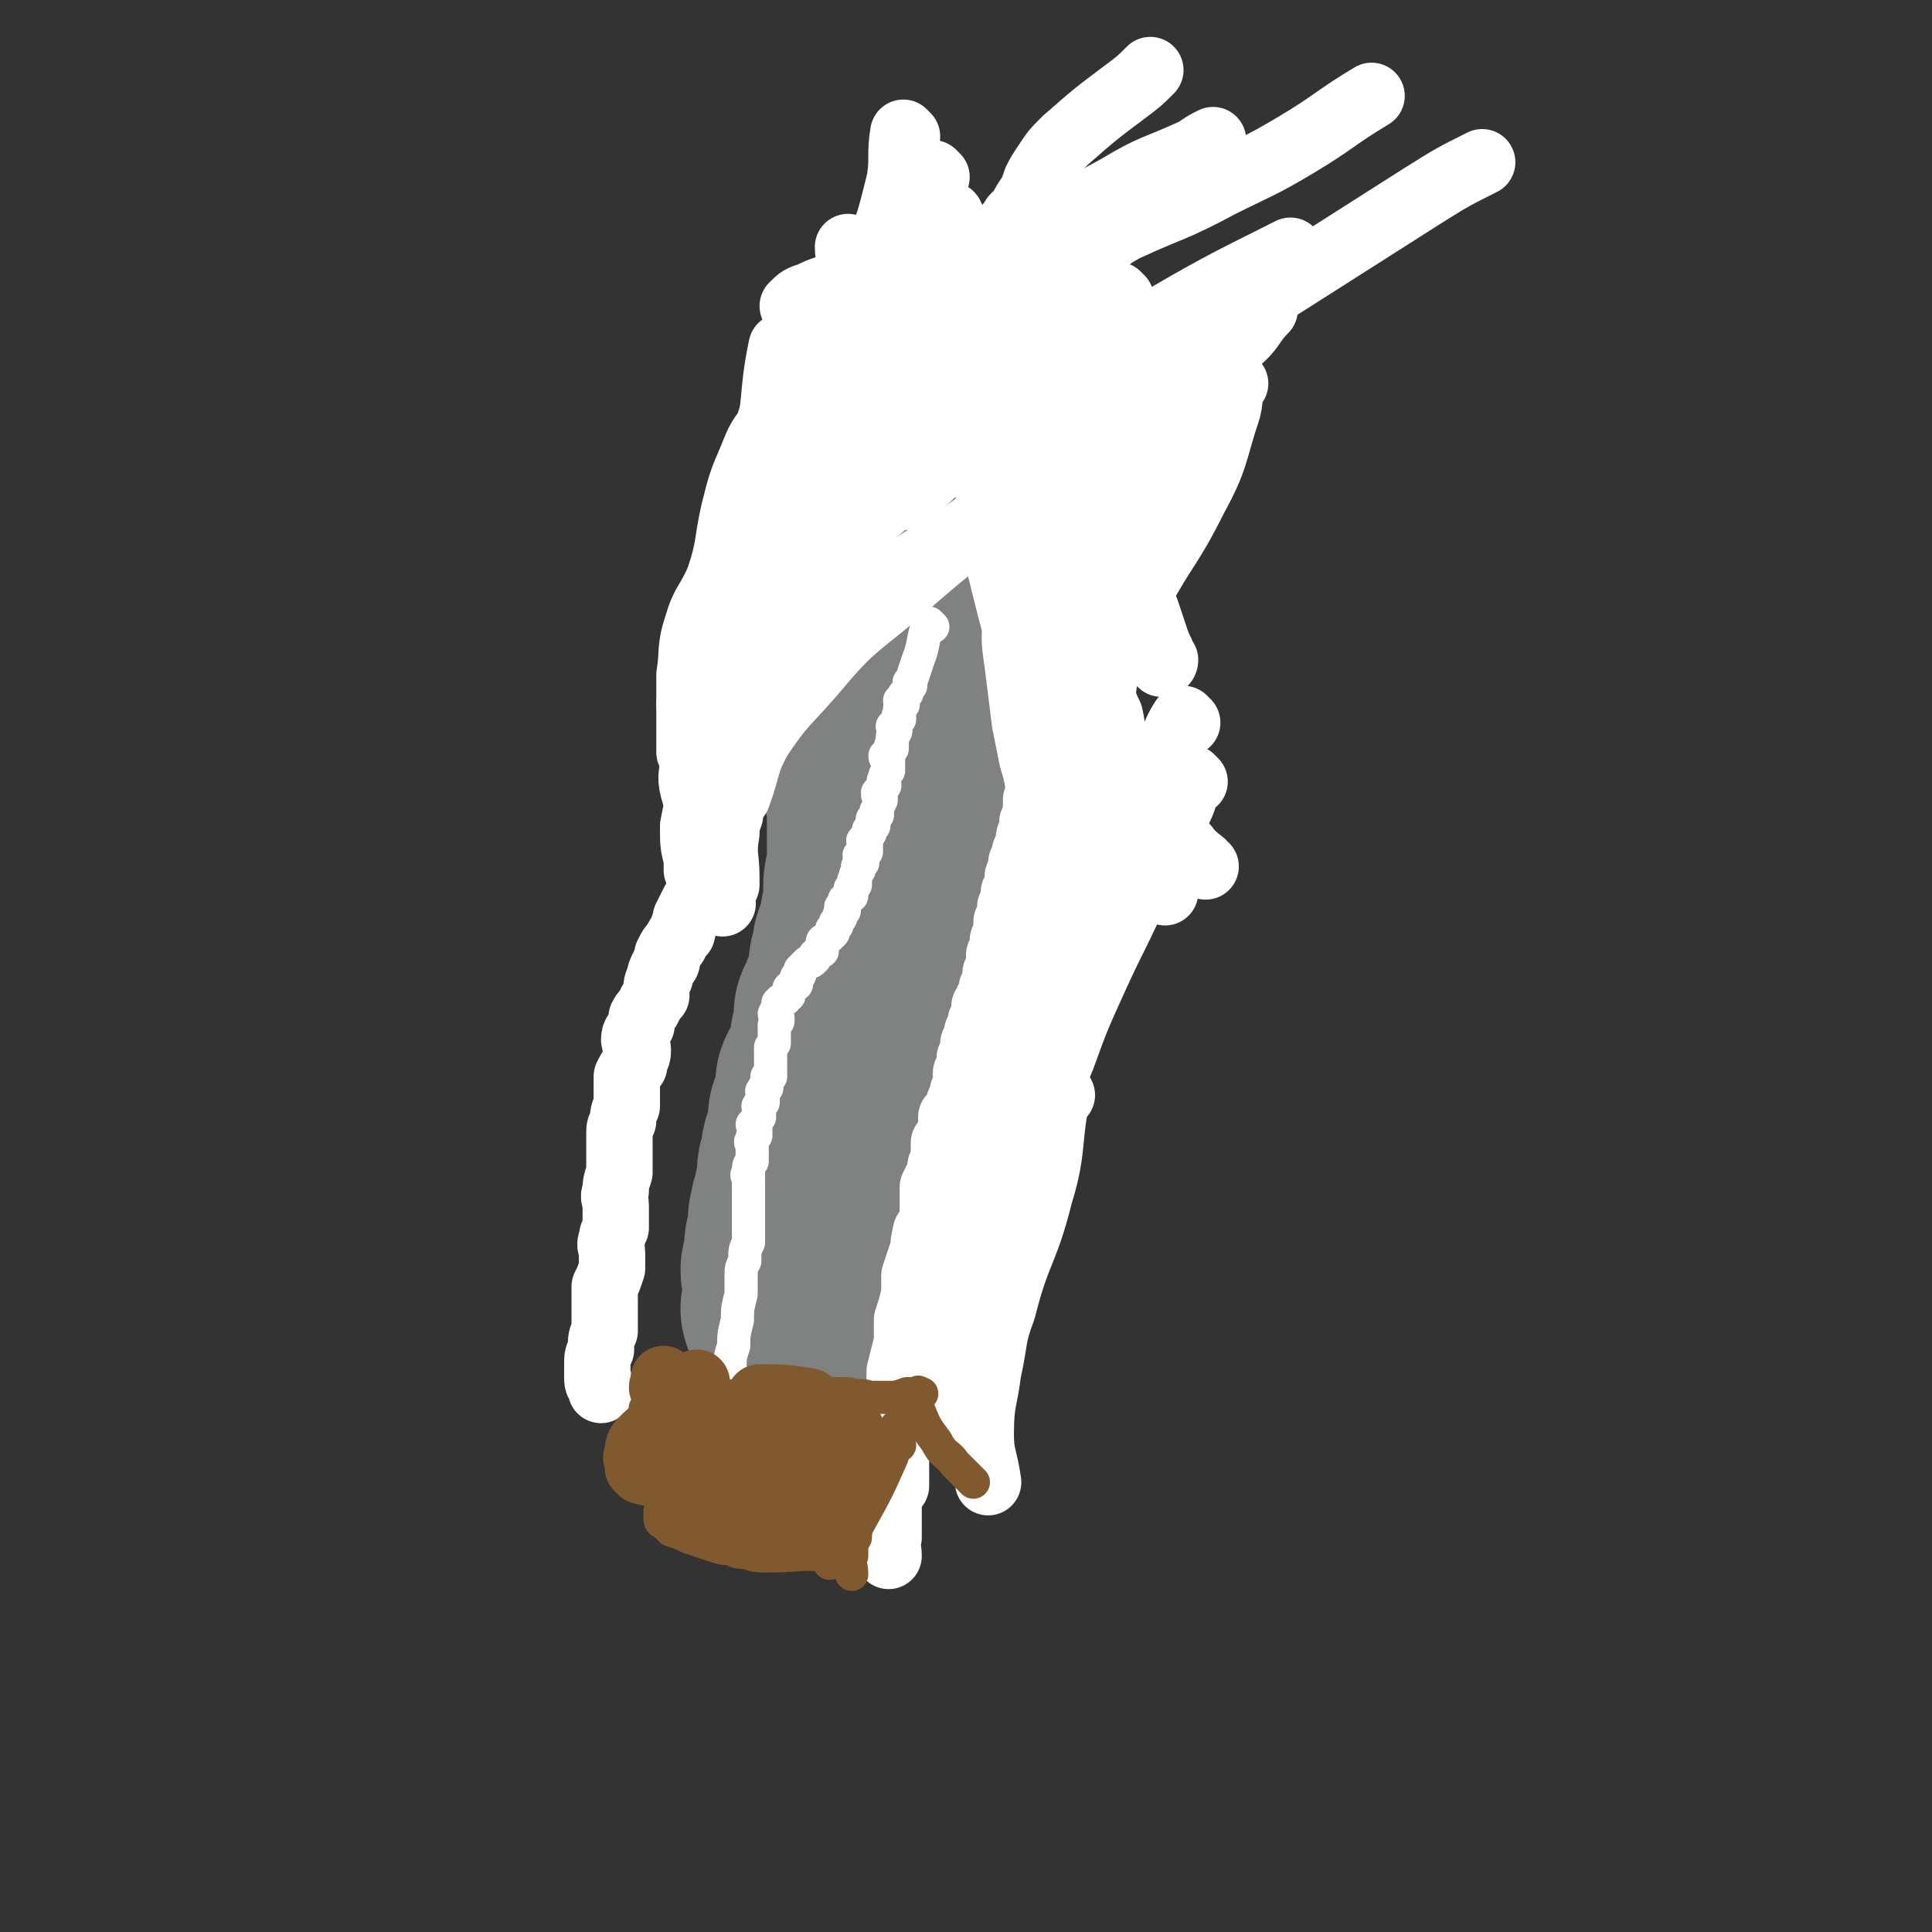 <svg viewBox='0 0 524 524' version='1.1' xmlns='http://www.w3.org/2000/svg' xmlns:xlink='http://www.w3.org/1999/xlink'><rect x="0" y="0" width="524" height="524" fill="#333333" stroke="none"/><g fill='none' stroke='#808282' stroke-width='18' stroke-linecap='round' stroke-linejoin='round'><path d='M282,218c0,0 -1,-1 -1,-1 -1,10 0,11 -1,22 0,11 -1,11 -3,23 -1,7 -2,7 -3,14 0,5 0,5 0,11 0,0 0,0 0,1 '/></g>
<g fill='none' stroke='#808282' stroke-width='30' stroke-linecap='round' stroke-linejoin='round'><path d='M271,139c0,0 -1,-1 -1,-1 0,2 0,3 0,6 1,4 0,4 0,8 0,1 0,1 0,2 0,0 0,0 0,1 0,1 0,1 0,2 0,1 1,1 0,2 0,1 -1,1 -1,2 0,1 0,1 0,2 1,1 1,1 0,2 0,1 0,1 0,3 -1,0 0,0 -1,1 0,1 1,1 0,2 0,3 0,3 -1,6 0,1 0,1 0,3 0,1 0,1 0,2 0,1 0,1 0,2 0,1 1,1 0,2 0,2 0,2 0,4 -1,0 0,0 -1,1 0,2 0,2 0,3 0,1 0,1 0,1 0,1 0,1 0,2 0,1 0,1 0,3 0,1 1,1 0,2 0,2 0,2 -1,3 0,1 0,1 0,2 1,1 1,1 0,2 0,1 0,1 -1,2 0,0 0,0 0,1 0,1 0,1 0,2 0,1 0,1 0,1 0,0 1,0 0,1 0,1 0,1 0,2 -1,0 0,0 -1,1 0,1 0,1 0,2 0,1 0,1 0,1 0,1 0,1 0,1 0,1 0,1 0,2 0,0 0,0 0,1 0,0 0,0 0,1 0,0 0,0 0,1 0,1 0,1 0,1 0,1 0,1 0,2 0,1 0,1 0,2 0,0 0,0 0,1 0,1 0,1 0,2 0,1 0,1 0,1 0,1 0,1 0,2 0,1 0,1 0,2 0,0 0,0 0,1 0,1 0,1 0,2 0,1 0,1 0,1 0,0 1,0 0,1 0,0 0,0 -1,1 0,0 0,0 0,1 0,1 0,1 0,1 0,1 0,1 0,2 0,1 0,1 0,1 0,1 0,1 0,2 0,1 0,1 0,2 0,1 1,1 0,1 0,1 0,1 0,2 0,1 0,1 0,2 -1,1 0,1 0,3 0,0 0,0 0,1 -1,1 -1,0 -1,1 0,1 0,1 0,2 -1,1 -1,1 -1,3 -1,0 0,0 0,1 -1,2 -1,2 -2,3 0,1 1,1 1,1 -1,2 -1,2 -1,4 -1,0 -1,0 -1,1 0,1 0,1 0,2 -1,1 0,1 0,1 -1,2 -2,2 -2,3 0,1 1,2 1,3 -1,1 -1,1 -1,2 -1,1 0,1 0,2 0,1 0,1 0,1 0,1 0,1 0,1 0,1 0,1 0,1 0,0 0,0 0,1 -1,1 -1,1 -1,2 -1,1 0,1 0,2 0,1 0,1 0,2 0,1 0,1 0,2 -1,0 -1,0 -1,1 -1,1 0,1 0,2 0,1 0,1 0,2 0,2 0,2 0,5 0,1 0,1 0,3 0,2 -1,2 0,4 0,1 0,1 1,2 '/></g>
<g fill='none' stroke='#FFFFFF' stroke-width='9' stroke-linecap='round' stroke-linejoin='round'><path d='M261,141c0,0 -1,0 -1,-1 3,-3 4,-3 8,-7 2,-2 2,-2 3,-4 1,-1 1,0 1,-1 1,0 0,0 0,-1 1,0 1,0 2,0 0,-1 0,-1 0,-2 0,0 1,0 1,-1 0,0 0,0 0,0 1,-1 0,-1 1,-2 1,-1 2,-1 3,-2 0,-1 0,-1 0,-2 '/><path d='M276,128c0,0 -1,-1 -1,-1 1,6 0,8 2,14 1,3 2,3 3,5 1,3 1,3 1,5 1,2 0,2 0,4 1,2 2,2 3,5 0,2 -1,2 -1,3 1,2 2,2 2,4 0,2 0,2 -1,4 0,2 0,2 0,4 0,1 0,1 0,3 0,2 0,2 0,4 0,2 1,2 0,3 0,2 0,2 -1,4 0,2 0,2 0,4 0,2 0,2 0,4 0,1 0,1 0,2 0,1 0,1 0,2 '/><path d='M284,142c0,0 -1,-1 -1,-1 -2,5 -1,7 -3,12 -2,5 -2,5 -4,9 -2,3 -2,3 -4,7 -1,3 0,4 -1,8 0,3 -1,3 -1,6 -1,3 0,4 -1,7 0,3 0,3 -1,6 0,3 0,4 0,7 1,3 2,3 3,5 '/><path d='M274,158c0,0 -1,-1 -1,-1 -1,5 0,7 -1,12 -1,4 -2,4 -3,7 -1,3 -1,3 -2,5 -1,2 -1,2 -2,5 0,2 0,2 0,4 -1,2 -1,2 -2,5 0,1 1,1 0,3 0,2 0,2 -1,3 0,2 1,2 0,4 0,1 0,1 0,2 0,1 0,1 0,2 -1,1 -1,1 -1,3 -1,1 0,1 0,3 -1,0 -1,0 -2,1 0,1 1,1 1,2 -1,2 -1,2 -2,3 0,1 0,1 0,2 -1,2 -1,2 -2,4 0,1 0,1 0,3 -1,1 -1,1 -1,3 -1,2 -1,1 -2,3 0,1 0,1 0,3 -1,1 0,1 0,3 -1,1 -1,0 -1,1 -1,2 0,2 0,3 -1,2 -1,2 -2,3 0,2 0,2 1,3 0,2 0,2 0,4 0,0 0,0 0,1 0,1 0,1 0,2 0,1 0,1 0,2 0,1 0,1 0,2 0,1 0,1 0,2 0,1 0,1 0,3 0,0 0,0 0,1 0,1 -1,1 0,2 0,1 0,1 0,2 0,1 0,1 1,2 0,1 0,1 0,2 0,0 0,0 0,1 0,1 0,1 0,2 0,1 0,1 0,1 0,1 0,1 0,2 0,1 0,1 0,1 0,2 0,2 0,3 0,1 0,1 0,2 0,1 0,1 0,2 0,1 0,1 0,1 0,1 0,1 0,2 0,1 0,1 0,2 0,0 0,0 0,1 0,1 0,1 0,2 0,1 0,1 0,3 0,1 0,1 0,2 -1,2 -1,2 -2,3 0,1 0,1 1,2 0,1 0,1 0,2 0,2 0,2 0,3 0,2 0,2 0,4 0,3 -1,3 0,5 0,3 0,3 1,6 0,1 0,1 1,3 '/></g>
<g fill='none' stroke='#808282' stroke-width='60' stroke-linecap='round' stroke-linejoin='round'><path d='M263,111c0,0 -1,-1 -1,-1 0,2 0,3 0,5 1,6 1,6 0,12 0,5 0,5 0,9 0,3 0,3 0,7 -1,3 -1,3 -1,6 0,3 0,3 0,6 -1,4 -1,4 -1,7 -1,5 0,5 0,10 -1,4 -2,4 -3,7 -1,4 -1,4 -1,8 -1,4 0,4 -1,7 0,4 -1,4 -1,8 -1,4 -1,4 -2,8 -1,5 -1,5 -2,9 0,4 0,4 0,8 -1,4 -1,3 -2,7 0,3 0,3 0,7 -1,3 -1,3 -1,7 0,3 0,3 0,7 -1,3 -1,3 -1,5 -1,4 0,4 -1,7 0,3 0,3 0,5 -1,2 0,2 0,5 0,2 0,2 0,4 0,2 0,2 0,5 -1,2 0,2 -1,4 0,3 0,3 0,5 -1,3 0,3 0,6 -1,2 -1,2 -2,5 0,3 1,3 1,6 0,2 0,2 0,4 0,1 0,1 0,2 -1,2 0,2 -1,3 0,0 0,0 0,1 -1,0 0,0 0,1 0,1 0,1 0,3 0,3 0,3 0,6 -1,3 -2,3 -2,6 -1,2 0,2 0,4 -1,4 -1,4 -1,7 -1,2 -1,2 -1,4 -1,0 0,0 0,1 0,0 0,1 0,1 0,0 0,-1 0,-1 '/><path d='M254,94c0,0 -1,-1 -1,-1 0,2 0,3 0,6 0,5 0,5 0,10 -1,2 -2,2 -2,4 -1,2 0,2 0,4 -1,3 -1,2 -1,5 -1,2 -1,2 -1,5 0,3 0,3 0,5 -1,3 -1,3 -1,5 -1,2 -2,2 -2,5 0,2 1,2 1,3 -1,3 -1,3 -2,5 0,2 0,2 -1,3 0,2 0,2 0,3 0,3 0,3 0,5 -1,2 -1,2 -1,4 -1,3 -1,3 -2,5 0,2 0,2 -1,4 0,2 0,2 0,4 0,2 0,2 0,4 -1,2 -1,2 -1,4 -1,1 -1,1 -1,3 0,1 0,1 0,3 -1,2 0,2 0,3 0,1 0,1 0,2 0,1 0,2 0,3 -1,1 -1,1 -1,2 -1,1 0,1 0,3 0,1 0,1 0,1 0,1 0,1 0,1 0,0 -1,0 0,1 0,1 1,1 1,2 0,2 0,2 0,5 -1,2 0,2 0,4 0,3 0,3 0,5 0,2 0,2 0,3 0,2 0,2 0,4 0,1 0,1 0,2 0,0 0,0 0,1 0,0 0,0 0,1 0,1 0,1 0,2 -1,2 -1,2 -1,4 0,3 0,3 0,6 -1,2 -1,2 -1,4 -1,3 -1,3 -2,6 0,1 0,1 0,3 -1,1 -1,1 -1,3 0,2 0,2 0,3 -1,2 -1,1 -1,2 -1,2 -1,2 -1,3 -1,2 -1,2 -2,4 0,1 0,1 0,3 0,2 0,2 -1,4 0,2 0,2 0,3 -1,3 -1,3 -2,5 -1,2 -1,2 -2,4 0,2 0,2 0,4 -1,3 -1,2 -2,5 0,1 0,1 0,3 -1,2 0,2 -1,4 -1,2 -1,2 -1,5 -1,2 -1,2 -1,4 0,1 0,1 0,3 -1,2 -1,2 -1,4 -1,2 -1,2 -1,4 -1,1 0,1 0,3 -1,2 -1,2 -1,4 -1,1 0,1 0,3 -1,2 -1,2 -1,3 -1,2 0,2 0,4 0,1 0,1 0,3 0,1 0,1 0,2 0,1 0,1 0,2 0,1 -1,1 0,1 0,0 0,0 0,0 0,-1 0,0 1,0 '/></g>
<g fill='none' stroke='#FFFFFF' stroke-width='18' stroke-linecap='round' stroke-linejoin='round'><path d='M304,81c0,0 -1,-1 -1,-1 0,5 0,6 0,12 1,3 0,3 0,5 0,2 0,2 0,4 0,2 0,2 0,4 0,2 0,2 0,4 0,1 0,1 0,2 0,1 0,1 0,3 0,2 0,2 0,3 0,2 1,2 0,3 0,2 0,2 0,3 0,1 0,1 -1,3 0,1 0,1 0,3 0,2 1,2 0,4 0,2 0,2 -1,4 0,2 0,2 -1,3 0,2 1,2 0,4 0,1 0,1 -1,3 0,2 0,1 -1,3 0,2 0,2 0,4 -1,2 -1,2 -1,3 0,1 0,1 -1,3 0,1 0,1 0,3 0,1 0,1 -1,2 0,1 1,1 0,3 0,1 0,1 -1,2 0,2 0,2 -1,4 0,1 0,1 0,3 0,1 0,2 -1,3 0,2 -1,2 -1,4 -1,2 0,2 -1,3 0,1 0,1 -1,2 0,2 0,2 -1,4 0,1 0,1 -1,3 0,2 0,2 0,3 -1,2 0,2 -1,3 0,3 0,3 -1,5 0,2 -1,1 -1,3 -1,4 -1,4 -2,8 0,2 0,2 -1,3 0,1 0,1 0,3 -1,1 -1,1 -1,2 0,1 1,1 0,2 0,1 0,1 -1,2 0,1 1,1 0,2 0,1 0,1 -1,3 0,1 1,1 0,3 0,1 0,1 -1,2 0,1 0,1 0,2 1,1 1,1 0,2 0,1 0,1 0,3 -1,1 0,1 -1,2 0,1 0,1 0,2 0,1 1,2 0,3 0,2 0,2 -1,3 0,1 0,1 0,3 1,1 1,1 0,3 0,1 0,1 -1,2 0,1 0,1 0,1 0,1 1,1 0,2 0,1 0,1 0,2 -1,0 -1,0 -1,1 0,1 1,1 0,2 0,1 0,1 0,2 0,2 0,2 -1,4 0,1 0,1 0,3 -1,2 0,2 -1,4 0,1 0,1 -1,2 0,1 0,1 0,2 -1,2 0,2 -1,3 0,2 0,1 -1,2 0,2 0,2 0,4 0,1 0,1 -1,2 0,1 0,1 -1,2 0,1 0,1 -1,2 0,1 0,1 0,3 -1,1 0,1 -1,3 0,1 0,1 -1,2 0,1 0,1 0,2 0,1 0,1 -1,2 0,1 0,1 0,2 -1,1 -1,1 -1,2 0,1 0,2 0,3 -1,1 -1,1 -1,2 -1,2 -1,2 -2,3 0,1 0,1 0,2 -1,2 -1,2 -1,3 -1,1 -1,1 -2,3 0,1 0,2 0,3 -1,2 -1,2 -2,4 0,1 0,1 -1,2 0,1 0,1 0,3 0,1 0,1 0,3 -1,1 -1,1 -1,2 -1,2 -1,2 -2,3 0,1 0,1 0,1 -1,2 0,2 0,3 -1,2 -1,2 -2,4 0,1 -1,1 -1,1 0,0 0,0 1,1 0,1 0,1 0,1 -1,1 -1,1 -1,2 -1,2 0,2 0,5 -1,1 -1,1 -1,3 -1,2 -2,2 -2,5 0,2 0,2 1,4 0,2 0,2 0,4 -1,1 -1,1 -2,2 0,1 0,1 1,2 0,2 0,2 0,3 0,1 0,1 0,1 0,2 0,2 0,4 0,0 0,0 0,0 '/><path d='M311,219c0,0 -1,-1 -1,-1 0,3 1,4 0,8 -3,11 -3,12 -8,23 -3,6 -4,6 -7,11 -3,5 -3,5 -5,11 -2,4 -2,4 -3,9 -2,7 -2,7 -3,14 -2,6 -2,6 -3,12 -1,5 -2,5 -3,10 -2,7 -2,7 -4,14 -1,6 -1,6 -2,12 -2,6 -2,6 -3,12 -1,5 -1,5 -1,10 -1,3 -1,3 -2,7 '/><path d='M324,212c0,0 -1,-1 -1,-1 -2,3 -1,4 -3,8 -6,13 -6,13 -13,25 -5,11 -5,10 -10,21 -5,11 -5,11 -9,22 -4,9 -3,9 -7,18 -3,8 -4,8 -7,16 -2,7 -2,7 -4,13 -1,6 -2,6 -3,11 -1,6 -2,6 -2,11 0,3 0,3 0,6 '/><path d='M322,196c0,0 -1,-1 -1,-1 -2,3 -2,4 -4,8 -8,14 -8,13 -16,27 -4,7 -4,7 -7,14 -3,7 -3,7 -6,14 -3,9 -3,9 -6,17 -3,8 -3,8 -5,15 -2,7 -1,7 -3,14 -1,4 -1,4 -1,8 0,1 0,1 0,3 0,0 0,0 0,1 '/><path d='M302,228c0,0 -1,-1 -1,-1 -3,3 -3,4 -5,8 -5,8 -5,8 -10,18 -3,6 -3,6 -6,12 -2,6 -2,6 -5,11 -1,4 -2,4 -3,9 -1,3 0,3 -1,6 0,2 0,2 0,4 0,1 0,1 0,1 '/><path d='M293,246c0,0 -1,-1 -1,-1 -1,3 0,4 -1,8 -2,10 -3,9 -7,19 -3,8 -3,7 -6,15 -2,4 -1,4 -3,9 0,3 -1,3 -1,6 -1,3 0,3 -1,5 0,0 0,0 0,1 '/><path d='M287,258c0,0 -1,-1 -1,-1 -2,9 0,11 -3,20 -2,10 -4,10 -7,19 -2,6 -2,5 -4,11 -1,5 -1,5 -2,10 -1,5 -1,5 -2,9 0,3 0,3 0,7 0,3 1,3 0,6 0,3 0,3 -1,6 0,3 1,3 0,5 0,3 0,3 0,5 0,1 0,1 -1,2 '/><path d='M275,306c0,0 -1,-2 -1,-1 -1,7 -1,8 -2,17 -2,10 -1,10 -5,20 -2,5 -3,5 -6,10 -2,3 -1,4 -2,8 -1,4 -1,4 -2,8 0,4 0,4 1,8 0,4 -1,4 0,7 1,4 1,4 2,8 '/><path d='M288,297c0,0 -1,-2 -1,-1 -3,13 -1,15 -5,28 -4,16 -6,15 -10,31 -3,8 -2,8 -4,17 -1,8 -2,8 -2,17 0,6 1,6 2,13 '/><path d='M320,106c0,0 -1,-1 -1,-1 -2,7 -1,9 -2,17 -3,15 -3,15 -7,29 -2,8 -4,7 -6,15 -3,7 -2,8 -4,15 -1,7 -1,7 -2,14 0,5 0,5 0,10 1,4 1,4 2,7 '/><path d='M337,81c0,0 -1,-1 -1,-1 -1,4 0,5 -2,10 -3,7 -4,7 -8,14 -4,7 -4,7 -7,14 -3,7 -3,7 -6,15 -2,7 -2,7 -5,15 -3,7 -3,7 -6,14 -3,8 -3,8 -5,15 -2,6 -1,6 -2,12 0,4 0,4 -1,8 0,2 0,3 0,4 1,1 1,1 1,1 '/><path d='M321,94c0,0 -1,-1 -1,-1 -2,9 0,11 -3,20 -4,11 -5,10 -9,21 -4,8 -4,8 -7,16 -3,6 -3,6 -5,12 -3,8 -3,8 -5,15 -1,6 -2,6 -3,13 -1,5 -1,5 -1,11 -1,4 -1,4 -1,8 1,4 1,4 1,7 '/><path d='M335,104c0,0 -1,-1 -1,-1 -1,3 0,4 -1,8 -4,12 -3,13 -9,24 -7,14 -8,13 -15,26 -6,11 -6,10 -11,21 -3,7 -3,7 -6,14 -3,8 -3,8 -5,16 -2,7 -1,7 -1,14 -1,6 0,6 0,13 0,3 0,3 0,7 '/><path d='M246,37c0,0 -1,-1 -1,-1 -1,6 0,7 -1,13 -3,12 -3,13 -9,24 -3,6 -5,5 -9,11 -4,5 -4,5 -8,11 -4,7 -4,7 -7,14 -3,6 -2,6 -4,13 -1,1 -1,1 -1,3 '/><path d='M254,48c0,0 -1,-1 -1,-1 -6,8 -6,9 -12,18 -10,13 -10,13 -19,27 -4,7 -4,7 -7,14 -3,6 -3,6 -5,13 -3,6 -4,6 -5,13 -1,5 -1,5 -1,10 0,0 0,0 0,1 '/><path d='M231,68c0,0 -1,-1 -1,-1 0,3 1,4 1,7 -4,12 -4,12 -10,23 -3,7 -4,6 -8,13 -3,7 -3,7 -5,14 -2,7 -2,7 -3,14 -2,7 -2,7 -4,15 -2,6 -2,6 -3,12 -1,5 -1,5 -1,10 0,1 0,1 0,2 '/><path d='M249,48c0,0 -1,-1 -1,-1 -2,3 -2,4 -3,8 -7,12 -7,11 -13,23 -6,12 -6,13 -12,25 -5,12 -6,12 -11,24 -3,8 -3,8 -5,16 -2,4 -2,4 -2,9 -1,6 -1,6 -1,12 0,0 0,0 0,1 '/><path d='M248,66c0,0 -1,-1 -1,-1 -5,9 -5,10 -10,19 -6,12 -6,12 -13,25 -4,9 -5,9 -9,19 -3,7 -3,7 -5,15 -2,6 -3,6 -4,13 -2,7 -2,7 -2,13 -1,3 0,3 0,6 '/><path d='M213,95c0,0 -1,-1 -1,-1 -3,14 -1,16 -5,30 -2,11 -3,11 -6,22 -2,8 -2,8 -4,17 -1,7 -1,7 -2,15 0,7 0,7 0,13 0,4 0,4 1,8 0,1 0,1 0,2 '/><path d='M231,84c0,0 -1,-1 -1,-1 -5,11 -5,12 -10,23 -5,13 -5,12 -10,25 -4,9 -3,9 -6,19 -3,7 -3,7 -5,15 -1,6 -1,6 -2,12 -1,5 -1,5 -1,10 0,5 1,5 1,11 '/><path d='M233,87c0,0 -1,-1 -1,-1 -5,11 -5,12 -10,24 -5,13 -5,13 -9,26 -4,9 -4,9 -7,19 -3,9 -3,9 -5,18 -2,5 -1,5 -2,11 -1,5 -1,5 -1,11 -1,4 0,4 0,9 0,2 0,2 0,4 '/><path d='M229,91c0,0 -1,-1 -1,-1 -5,5 -5,6 -9,13 -5,5 -5,5 -9,11 -4,5 -4,5 -6,10 -3,7 -3,7 -5,15 -2,9 -1,9 -4,18 -3,7 -4,6 -6,13 -2,6 -1,7 -2,13 0,5 0,5 0,10 0,6 0,6 0,11 1,2 1,2 2,5 '/><path d='M239,86c0,0 -1,-1 -1,-1 -5,11 -5,12 -10,23 -7,15 -7,15 -14,30 -5,11 -4,11 -9,22 -2,8 -3,8 -5,16 -2,7 -2,7 -3,14 -1,5 -1,5 -1,10 -1,2 0,2 0,5 '/><path d='M223,96c0,0 -1,-1 -1,-1 -2,7 0,8 -2,16 -4,11 -5,11 -10,22 -5,12 -6,12 -11,24 -4,9 -4,9 -7,18 -2,8 -2,8 -4,16 -1,7 0,8 0,15 0,4 -1,4 0,8 1,4 2,4 4,7 '/><path d='M212,123c0,0 -1,-1 -1,-1 -1,3 0,5 0,9 -3,14 -3,14 -7,29 -3,11 -4,11 -8,23 -2,9 -2,9 -4,18 -1,6 -1,6 -2,13 -1,5 -1,5 -2,10 0,5 0,5 1,9 0,2 0,2 0,3 0,0 0,0 1,1 '/><path d='M210,122c0,0 -1,-1 -1,-1 -1,9 0,10 -2,19 -3,14 -5,13 -9,27 -2,9 -1,9 -3,18 -2,8 -2,8 -3,17 -1,6 0,6 0,13 0,6 -1,6 0,11 0,4 0,4 1,9 0,3 0,3 1,6 1,2 1,2 2,4 '/><path d='M220,85c0,0 -1,-1 -1,-1 -1,5 -1,6 -2,11 -1,4 0,4 -1,7 -2,4 -2,3 -3,7 -1,3 -1,3 -2,6 -1,2 -1,2 -2,5 0,1 1,1 1,2 0,2 -1,2 -1,4 0,2 0,2 0,4 -1,2 -1,2 -1,4 0,1 0,1 0,3 -1,2 -1,2 -1,3 0,3 0,3 0,5 0,1 0,1 0,2 0,2 0,2 0,3 0,2 0,2 0,3 0,2 0,2 0,4 0,2 0,2 0,4 0,3 0,3 0,6 -1,2 -1,2 -1,4 0,2 0,2 0,4 0,2 0,2 0,4 0,1 0,1 0,3 0,1 0,1 0,3 -1,2 -1,2 -1,3 0,2 0,2 0,5 0,1 0,1 0,2 -1,1 -1,1 -1,2 -1,2 -1,2 -1,4 -1,2 -1,2 -1,4 0,2 0,2 0,4 -1,2 -1,2 -2,4 -1,1 0,2 -1,3 0,2 -1,2 -1,4 -1,0 0,0 0,1 -1,3 -1,3 -3,5 0,2 -1,2 -1,3 -1,2 0,2 0,4 -1,1 -1,1 -2,3 -1,1 -1,1 -2,3 0,1 0,1 0,3 -1,2 -1,1 -2,3 -1,2 -1,2 -2,4 0,2 -1,2 -1,4 -1,1 -1,1 -2,3 -1,1 -1,1 -2,3 0,2 0,2 -1,3 -1,2 -1,2 -1,3 -1,2 -1,2 -1,5 -1,1 -1,1 -2,3 -1,2 -1,1 -2,3 0,1 0,1 0,2 -1,2 -2,2 -2,4 0,1 1,1 1,3 0,2 -1,2 -1,4 -1,1 -1,1 -2,3 0,2 0,2 0,4 0,2 0,2 0,4 -1,2 -1,2 -1,4 -1,2 -1,2 -1,3 0,2 0,2 0,4 0,2 0,2 0,3 0,2 0,2 0,4 -1,3 -1,3 -1,5 -1,2 0,2 0,4 0,1 0,1 0,3 0,2 0,2 0,3 -1,2 -1,2 -1,3 -1,2 0,2 0,4 0,2 0,2 0,4 -1,3 -1,3 -2,5 0,3 0,3 0,5 0,3 0,3 0,7 -1,2 -1,2 -1,5 -1,2 -1,2 -1,4 0,1 0,1 0,3 0,2 0,2 1,3 0,0 0,0 0,1 '/><path d='M201,172c0,0 -1,0 -1,-1 1,-3 2,-3 3,-7 2,-4 2,-4 4,-8 1,-2 1,-2 2,-3 0,-1 0,-1 1,-2 1,-1 1,-1 2,-2 1,-2 1,-2 1,-3 1,-1 0,-2 1,-3 0,-1 1,0 2,0 0,-1 0,-2 0,-3 1,-2 2,-1 3,-3 2,-2 2,-2 3,-5 3,-3 2,-3 5,-6 2,-3 3,-2 5,-5 1,-1 1,-1 2,-3 1,-1 1,-1 2,-2 1,-1 1,-1 1,-2 2,-2 2,-2 4,-5 1,-2 1,-2 3,-3 1,-1 1,-1 2,-2 1,-2 1,-2 2,-4 1,-2 1,-2 2,-4 1,-1 1,-1 2,-2 2,-2 2,-2 3,-5 3,-3 2,-3 5,-6 1,-2 2,-2 3,-4 1,-1 0,-2 1,-3 2,-2 2,-1 3,-3 2,-2 2,-2 3,-5 1,-2 1,-2 2,-4 1,-3 2,-3 3,-5 2,-2 2,-2 3,-4 2,-3 2,-3 3,-6 1,-2 1,-2 3,-5 2,-3 2,-3 5,-6 8,-7 8,-7 16,-13 4,-3 4,-3 7,-6 '/><path d='M265,66c0,0 -1,-1 -1,-1 0,4 1,5 1,9 1,4 1,5 2,9 1,4 2,4 3,8 1,3 1,3 2,7 1,4 1,4 2,7 1,4 1,3 2,7 1,2 1,2 2,5 1,3 1,3 2,7 0,3 0,3 1,6 1,2 1,2 2,5 0,2 0,2 0,3 1,3 0,3 1,5 1,3 1,3 2,6 0,4 0,4 1,7 1,5 1,5 2,10 1,4 1,4 2,8 1,5 1,5 2,10 1,4 1,4 2,8 1,5 1,4 2,9 1,3 0,4 2,7 1,2 1,2 2,4 2,2 2,2 3,4 2,1 1,2 3,3 1,1 1,1 3,2 1,1 1,1 1,1 '/><path d='M298,79c0,0 -1,-1 -1,-1 0,4 0,5 0,9 1,13 0,13 1,26 1,8 1,8 2,17 2,7 1,7 4,14 1,6 2,6 4,12 2,5 1,5 3,10 1,3 1,3 2,6 1,3 1,3 2,5 0,1 -1,1 -1,1 1,1 2,1 2,1 0,0 0,1 -1,1 -1,-2 -1,-3 -2,-5 -2,-4 -2,-4 -4,-8 -3,-5 -3,-6 -6,-12 -2,-5 -2,-5 -4,-11 -2,-5 -3,-5 -4,-10 -2,-5 -2,-5 -4,-10 -1,-4 -2,-4 -3,-9 -1,-3 -1,-4 -2,-8 -1,-3 -1,-3 -2,-7 -2,-4 -2,-4 -4,-8 0,-3 0,-3 -1,-7 0,-2 -1,-2 -1,-4 -1,-1 0,-1 -1,-1 0,-1 0,-2 0,-2 1,0 1,1 1,2 3,4 3,4 5,8 3,7 3,7 6,13 2,7 2,8 4,14 3,8 3,8 6,16 3,6 3,6 6,12 2,3 2,4 4,7 1,1 2,1 2,2 0,1 -1,1 -1,1 0,1 1,1 1,1 0,0 1,0 1,0 0,-1 -1,-1 -2,-2 -2,-6 -1,-6 -3,-12 -1,-5 -2,-5 -4,-9 -2,-6 -2,-6 -4,-11 -2,-4 -2,-4 -3,-9 -2,-4 -2,-4 -4,-9 -1,-4 -1,-4 -3,-9 -1,-4 -1,-4 -3,-9 -1,-3 -1,-3 -3,-6 -1,-2 -1,-2 -1,-3 -1,-1 0,-1 -1,-2 0,0 0,1 -1,1 0,0 0,-1 -1,-1 0,-1 0,0 -1,0 0,0 0,-1 -1,-1 0,0 0,0 -1,0 0,0 0,0 -1,0 -1,0 -1,0 -2,0 -2,-1 -2,-1 -4,-1 -4,0 -4,0 -7,0 -5,0 -5,-1 -10,0 -4,0 -4,1 -9,2 -5,1 -5,0 -9,1 -3,1 -3,1 -5,2 -2,1 -2,1 -4,2 -3,1 -3,1 -5,2 -3,1 -3,1 -5,3 0,0 0,0 0,0 '/><path d='M258,59c0,0 0,-1 -1,-1 -6,5 -6,6 -11,12 -8,7 -7,7 -15,13 -4,4 -4,3 -9,6 '/><path d='M238,109c0,0 -1,-1 -1,-1 -2,6 -1,7 -4,13 -2,7 -2,6 -6,13 -1,3 -1,3 -3,6 -2,3 -2,3 -3,5 -2,4 -2,4 -4,7 -2,3 -2,3 -4,7 -2,3 -2,3 -3,6 -2,4 -2,3 -3,7 -2,3 -2,3 -3,6 0,3 0,3 -1,5 -1,3 -2,3 -3,5 -1,4 0,4 -1,7 -1,3 -1,3 -2,7 -1,3 -1,3 -1,7 -1,3 -1,3 -2,6 -1,3 -1,3 -2,6 0,2 1,2 1,4 0,2 0,2 0,4 0,1 0,1 0,3 0,1 0,1 0,2 '/><path d='M205,172c0,0 -1,-1 -1,-1 0,3 1,4 1,8 -2,10 -2,10 -4,20 -1,6 -2,6 -2,11 -2,8 -2,8 -2,16 -1,6 0,6 0,12 0,1 0,1 0,2 '/><path d='M289,154c0,0 -1,-1 -1,-1 -1,3 0,4 -1,8 0,7 0,7 0,14 0,3 0,3 -1,6 0,1 0,1 0,3 0,2 1,2 0,3 0,2 0,2 -1,3 0,2 1,2 0,4 0,1 0,1 -1,3 0,2 0,2 0,3 0,2 0,2 -1,3 0,1 1,2 0,3 0,1 -1,0 -1,1 0,1 1,1 0,3 0,1 0,1 0,3 0,2 0,2 -1,4 0,1 1,1 0,1 0,2 0,2 0,3 0,1 0,1 -1,2 0,1 1,1 0,1 0,2 -1,2 -1,4 0,0 1,0 0,1 0,1 0,1 -1,2 0,2 0,2 -1,3 0,1 1,1 0,2 0,1 -1,1 -1,2 0,1 1,1 0,2 0,1 0,1 -1,2 0,1 1,1 0,2 0,1 0,1 -1,2 0,1 1,1 0,2 0,1 0,1 -1,2 0,0 0,0 0,1 0,1 1,1 0,2 0,1 0,1 -1,2 0,1 0,1 0,2 0,1 0,1 -1,2 0,1 0,1 0,1 0,1 1,1 0,2 0,1 0,1 -1,2 0,1 0,1 0,2 0,1 0,1 -1,2 0,2 0,2 -1,3 0,1 0,1 -1,2 0,1 0,1 0,2 0,1 0,1 -1,2 0,1 0,1 0,2 -1,0 0,0 -1,1 0,1 1,1 0,2 0,1 0,0 -1,1 0,2 1,2 0,4 0,0 0,0 -1,0 0,1 0,1 0,2 0,1 0,1 -1,2 0,1 0,1 0,2 0,1 0,1 0,2 -1,1 -1,1 -1,3 -1,1 -1,1 -1,3 -1,1 -1,1 -2,2 0,2 0,2 0,4 -1,2 -1,2 -2,3 0,2 0,3 0,5 -1,1 -1,1 -1,3 -1,2 -1,2 -2,4 0,2 0,2 0,5 0,2 0,2 0,5 -1,2 -2,1 -2,3 -1,3 0,3 -1,5 -1,3 -1,3 -2,6 0,3 0,3 0,5 -1,4 -1,4 -2,7 0,3 0,3 0,6 -1,4 -1,4 -2,8 0,3 0,3 0,6 -1,4 -1,4 -1,7 -1,4 -2,4 -2,7 0,4 1,4 1,8 -1,3 -1,3 -1,7 0,5 0,5 0,10 -1,2 0,2 0,5 0,0 0,0 0,0 '/><path d='M255,87c0,0 -1,-1 -1,-1 0,1 1,1 2,2 2,4 2,4 4,8 3,5 3,5 6,10 1,1 1,1 2,1 2,3 2,3 4,6 1,3 2,2 3,5 1,3 1,4 2,7 1,3 1,3 2,6 1,3 1,3 2,6 1,3 1,3 2,5 0,3 0,3 1,6 1,2 1,2 2,5 1,2 0,2 1,5 1,3 1,3 3,6 1,3 1,3 2,5 1,3 0,3 1,6 1,2 1,2 2,5 1,2 1,2 1,4 1,0 1,0 1,1 1,2 1,2 2,4 1,3 1,3 2,5 1,4 0,4 2,7 1,2 1,2 2,4 1,2 1,2 2,5 1,1 1,1 1,3 1,1 1,1 1,2 2,3 2,3 4,5 2,2 2,2 3,4 2,2 2,2 4,4 3,3 2,3 6,6 0,1 0,0 1,1 '/><path d='M277,130c0,0 -1,-1 -1,-1 0,3 1,5 0,9 0,13 0,13 0,27 -1,8 -1,8 0,15 1,8 1,8 2,16 1,5 1,5 2,10 2,6 1,6 3,12 2,4 2,4 5,8 2,3 2,3 5,6 2,2 2,3 6,4 4,1 4,0 8,1 3,0 3,0 5,0 '/><path d='M267,98c0,0 -1,-1 -1,-1 0,7 0,8 0,16 1,10 1,10 2,20 1,8 1,8 2,16 2,8 2,8 4,16 2,8 3,8 5,16 2,7 1,8 4,15 3,7 3,7 7,14 2,5 2,6 5,10 4,6 5,6 10,11 4,4 4,4 8,8 2,1 2,1 3,3 '/><path d='M273,104c0,0 -1,-1 -1,-1 0,3 0,4 0,8 3,13 3,13 6,26 2,9 3,8 5,17 2,8 2,8 4,15 2,8 2,8 4,15 3,6 3,6 6,13 '/><path d='M188,192c0,0 -1,0 -1,-1 12,-7 13,-7 25,-15 14,-8 14,-9 27,-17 11,-7 11,-7 22,-14 10,-7 10,-7 19,-14 10,-8 9,-8 19,-16 10,-9 10,-9 21,-18 11,-8 11,-8 22,-16 11,-7 11,-7 22,-14 11,-7 11,-7 22,-14 8,-5 8,-5 16,-9 '/><path d='M208,145c0,0 -1,0 -1,-1 4,-6 5,-6 10,-13 9,-9 8,-9 18,-18 9,-8 9,-8 19,-16 12,-9 12,-9 24,-18 13,-9 13,-9 27,-17 13,-6 13,-5 26,-12 10,-5 11,-5 21,-11 10,-6 10,-7 20,-13 '/><path d='M208,172c0,0 -1,0 -1,-1 6,-9 7,-9 13,-19 8,-11 7,-12 15,-23 11,-13 11,-13 23,-26 10,-10 10,-10 21,-19 9,-9 9,-9 19,-17 7,-6 7,-5 14,-11 5,-5 4,-6 9,-11 1,-2 0,-2 1,-3 '/><path d='M231,139c0,0 -1,0 -1,-1 0,-2 -1,-3 1,-5 6,-15 5,-16 14,-30 8,-11 10,-9 19,-19 10,-9 9,-10 19,-19 9,-8 9,-8 20,-14 10,-6 10,-5 21,-10 3,-2 3,-2 5,-3 '/><path d='M248,135c0,0 -1,0 -1,-1 9,-9 10,-9 20,-18 8,-6 8,-6 16,-11 9,-6 10,-5 19,-10 9,-5 9,-5 17,-9 6,-3 6,-4 12,-7 '/><path d='M223,155c0,0 -1,0 -1,-1 6,-7 7,-8 14,-14 12,-10 12,-11 25,-19 13,-9 14,-9 28,-16 15,-8 16,-7 31,-14 10,-6 10,-6 19,-12 4,-2 3,-2 6,-4 '/><path d='M243,135c0,0 -1,0 -1,-1 6,-5 7,-5 14,-10 13,-10 12,-11 26,-20 14,-8 14,-8 29,-15 19,-11 19,-11 39,-21 '/><path d='M200,216c0,0 -1,-1 -1,-1 0,0 0,1 1,1 3,-8 2,-9 6,-16 6,-9 7,-9 14,-17 10,-12 11,-12 22,-21 15,-13 15,-13 31,-25 16,-12 17,-11 33,-22 15,-11 15,-11 29,-22 5,-4 4,-5 8,-9 '/></g>
<g fill='none' stroke='#FFFFFF' stroke-width='9' stroke-linecap='round' stroke-linejoin='round'><path d='M253,170c0,0 -1,-1 -1,-1 -2,4 -1,5 -3,10 -1,3 -1,3 -2,6 -1,0 0,0 0,1 -1,1 -1,1 -1,2 -1,0 -1,1 -1,1 0,1 -1,1 -1,1 0,0 0,0 1,1 0,0 -1,0 -1,1 0,1 0,1 0,2 -1,0 0,1 0,1 -1,1 -1,1 -2,2 0,1 1,1 1,1 0,1 -1,1 -1,2 0,1 0,1 0,2 -1,0 0,1 0,1 -1,1 -1,1 -2,2 0,1 1,1 1,1 0,2 0,2 0,3 -1,1 -1,1 -1,2 -1,1 0,1 0,2 -1,1 -1,1 -2,2 0,1 0,1 1,1 0,1 0,1 0,1 -1,2 -1,2 -1,3 -1,0 0,0 0,1 -1,1 -1,0 -1,1 -1,0 0,1 0,1 0,1 0,1 0,1 -1,1 -1,0 -1,1 -1,0 0,0 0,1 -1,1 -1,1 -2,2 0,1 1,1 1,1 0,1 0,1 0,2 -1,1 -2,1 -2,1 0,0 0,1 1,1 0,1 0,1 0,1 -1,1 -1,0 -1,1 -1,0 0,0 0,1 -1,1 -1,1 -1,2 -1,1 0,1 0,1 0,1 0,1 0,1 -1,0 -1,0 -1,1 -1,0 0,0 0,1 0,0 0,0 0,1 -1,1 -1,0 -2,1 0,0 0,1 0,1 0,1 -1,1 -1,1 0,1 1,1 1,1 -1,0 -1,0 -1,1 -1,0 0,1 0,1 -1,1 -1,0 -1,1 -1,0 0,1 0,1 -1,1 -1,0 -1,1 -1,0 0,0 0,1 -1,1 -1,1 -1,1 -1,1 -1,0 -1,1 -1,0 -1,0 -1,1 0,1 0,1 0,2 -1,0 -1,0 -2,1 0,0 0,0 0,1 -1,1 -1,1 -2,1 -1,1 -1,1 -1,1 0,0 0,0 -1,1 0,0 0,1 0,1 0,1 -1,1 -1,1 0,1 0,1 0,2 -1,0 -1,0 -2,1 0,1 0,1 0,2 -1,0 -1,0 -1,1 -1,0 -1,0 -2,1 0,1 0,1 -1,3 0,1 1,1 1,1 0,1 0,1 0,1 -1,1 -1,1 -1,1 0,1 0,0 0,1 0,0 0,0 0,1 0,0 0,0 0,1 0,1 0,1 0,2 0,0 0,0 0,0 -1,1 -1,1 -1,1 0,1 0,1 0,2 0,1 0,1 0,1 0,1 0,1 0,1 0,0 0,0 0,1 0,0 0,0 0,1 0,1 0,1 0,2 -1,0 -1,0 -1,0 0,0 0,0 0,0 0,0 0,0 0,1 0,0 0,0 0,1 0,0 0,0 0,1 -1,0 -1,0 -1,1 -1,0 0,0 0,1 0,0 0,0 0,1 0,0 0,0 0,1 -1,0 -1,0 -1,1 -1,0 0,0 0,1 0,0 0,0 0,1 0,0 0,0 0,1 -1,0 -1,1 -1,1 0,1 -1,1 -1,1 0,0 1,0 1,1 0,0 0,1 0,2 -1,0 -1,0 -1,1 -1,1 0,1 0,1 0,1 0,1 0,1 0,1 0,1 0,2 0,1 0,1 0,2 -1,1 -1,1 -1,3 -1,1 0,1 0,1 0,2 0,2 0,3 0,2 0,2 0,3 0,1 0,1 0,2 0,1 0,1 0,2 0,2 0,2 0,3 0,3 0,3 0,5 -1,2 -1,2 -1,5 -1,2 -1,2 -1,4 0,3 0,3 0,5 -1,4 -1,4 -1,7 -1,4 -1,4 -1,7 -1,3 -1,3 -1,7 -1,3 0,3 0,6 -1,4 -1,4 -2,7 0,1 1,1 1,2 0,2 0,2 0,4 0,0 0,0 0,1 '/></g>
<g fill='none' stroke='#81592F' stroke-width='9' stroke-linecap='round' stroke-linejoin='round'><path d='M188,383c0,0 -1,-1 -1,-1 4,1 5,1 9,2 5,2 5,2 9,4 4,1 4,2 8,3 4,1 5,0 9,1 4,1 4,1 8,2 2,0 2,0 3,0 2,1 2,0 4,1 0,0 0,0 1,1 1,0 1,0 2,0 '/><path d='M176,383c0,0 -1,-1 -1,-1 1,0 2,0 5,1 3,0 3,0 7,0 2,-1 2,-1 5,-1 1,-1 1,0 2,0 1,0 1,0 1,0 1,0 1,-1 2,0 1,0 1,0 2,0 2,1 2,0 4,1 '/><path d='M210,377c0,0 -1,-1 -1,-1 0,0 0,0 1,1 0,0 0,0 0,0 0,0 -1,-1 -1,-1 5,0 6,1 12,2 4,0 4,0 9,0 3,1 3,0 6,1 4,0 4,0 7,0 3,-1 3,-1 6,-1 0,-1 0,0 1,0 '/><path d='M219,389c0,0 -1,-1 -1,-1 1,0 2,0 4,1 4,0 4,0 9,0 5,1 5,1 10,2 1,0 1,0 3,1 '/><path d='M235,386c0,0 -1,-2 -1,-1 -1,8 0,9 -1,18 0,7 0,7 -1,13 -1,3 -1,3 -1,6 -1,2 0,2 0,5 '/><path d='M247,379c0,0 -1,-1 -1,-1 1,1 1,2 3,4 2,5 2,5 5,9 2,4 3,3 5,6 3,3 3,3 5,5 0,0 0,0 0,0 '/><path d='M244,388c0,0 -1,-1 -1,-1 -1,3 0,4 -1,8 -4,9 -4,9 -9,18 -3,6 -4,5 -8,11 '/><path d='M228,395c0,0 0,-1 -1,-1 -3,1 -4,1 -7,3 -7,3 -7,3 -13,7 -3,2 -2,3 -4,5 -1,1 -1,1 -3,2 -1,0 -1,0 -2,1 '/><path d='M226,423c0,0 0,-1 -1,-1 -8,-1 -8,0 -16,0 -4,0 -4,0 -7,-1 -2,0 -2,0 -4,-1 -2,0 -2,0 -5,-1 -3,-1 -3,-1 -6,-2 -2,-1 -2,-1 -5,-2 -1,-1 -1,-1 -2,-2 -1,0 -1,-1 -1,-1 0,-1 0,-1 0,-2 '/><path d='M232,417c0,0 0,-1 -1,-1 -5,0 -5,0 -10,0 -6,1 -6,0 -13,0 -2,0 -2,1 -5,0 -3,0 -2,0 -5,-1 -2,-1 -2,0 -5,-1 -3,0 -3,-1 -5,-1 -3,-1 -3,0 -5,-1 -1,0 -1,0 -2,-1 '/></g>
<g fill='none' stroke='#81592F' stroke-width='18' stroke-linecap='round' stroke-linejoin='round'><path d='M221,408c0,0 0,-1 -1,-1 -3,0 -3,1 -5,0 -8,0 -8,-1 -16,-2 -3,-1 -3,0 -6,-1 -3,-1 -3,-1 -7,-3 -2,-1 -2,-2 -5,-3 -1,0 -2,0 -4,-1 -1,0 -1,0 -3,-1 0,0 0,0 -1,1 0,0 0,0 0,0 1,-1 1,-1 2,-1 4,-1 4,-1 8,0 3,0 3,0 7,1 3,0 3,0 7,0 2,1 2,1 5,2 0,0 -1,0 0,0 0,1 0,0 1,0 0,1 1,0 1,0 0,1 0,1 0,1 -1,1 -2,0 -3,0 -3,1 -3,1 -5,1 -3,0 -3,0 -7,-1 -3,0 -3,1 -6,0 -3,0 -3,-1 -6,-1 -1,0 -1,1 -2,0 -1,0 -1,0 -1,0 -1,-1 -1,-1 -1,-1 0,0 0,0 0,-1 0,0 0,0 0,0 0,-1 -1,-2 0,-2 0,-3 0,-3 2,-5 2,-2 3,-2 6,-4 3,-2 3,-2 6,-4 0,0 0,0 1,0 '/><path d='M188,405c0,0 -1,-1 -1,-1 0,0 0,0 1,0 0,0 0,0 0,0 0,1 -1,0 -1,0 0,0 0,0 1,0 0,0 0,0 0,0 -1,-4 -2,-4 -2,-9 -1,-3 -1,-3 -1,-7 0,-2 1,-2 1,-4 0,-1 -1,-1 0,-2 0,-2 0,-2 1,-3 0,-1 0,-1 1,-2 0,0 0,0 0,-1 1,-1 1,-1 1,-1 '/><path d='M186,386c0,0 -1,-1 -1,-1 0,0 0,0 1,1 0,0 0,0 0,0 0,0 -1,-1 -1,-1 0,0 0,0 1,1 0,0 0,0 0,0 0,0 -1,-1 -1,-1 0,0 0,0 1,1 2,0 2,0 5,0 3,0 3,0 7,0 1,0 1,0 3,0 3,0 3,0 5,0 2,0 2,0 5,0 3,0 3,-1 6,0 4,0 4,0 7,0 0,0 0,0 1,1 '/><path d='M226,393c0,0 -1,-1 -1,-1 '/><path d='M232,401c0,0 -1,-1 -1,-1 0,0 0,0 1,0 0,0 0,0 0,0 -2,0 -3,0 -4,0 -6,3 -7,3 -12,6 -2,1 -1,2 -2,3 0,0 0,0 0,0 '/><path d='M224,388c0,0 0,-1 -1,-1 -3,0 -3,1 -5,1 -7,-1 -7,-1 -13,-3 -4,0 -4,0 -8,-2 -3,0 -3,-1 -6,-2 -2,0 -2,0 -5,-1 -2,-1 -2,-1 -3,-1 -2,-1 -2,-1 -3,-2 -1,-1 0,-1 0,-2 0,0 0,0 0,0 0,-1 0,-1 0,-1 '/><path d='M220,381c0,0 0,-1 -1,-1 -6,-1 -7,-1 -13,-1 '/></g>
</svg>